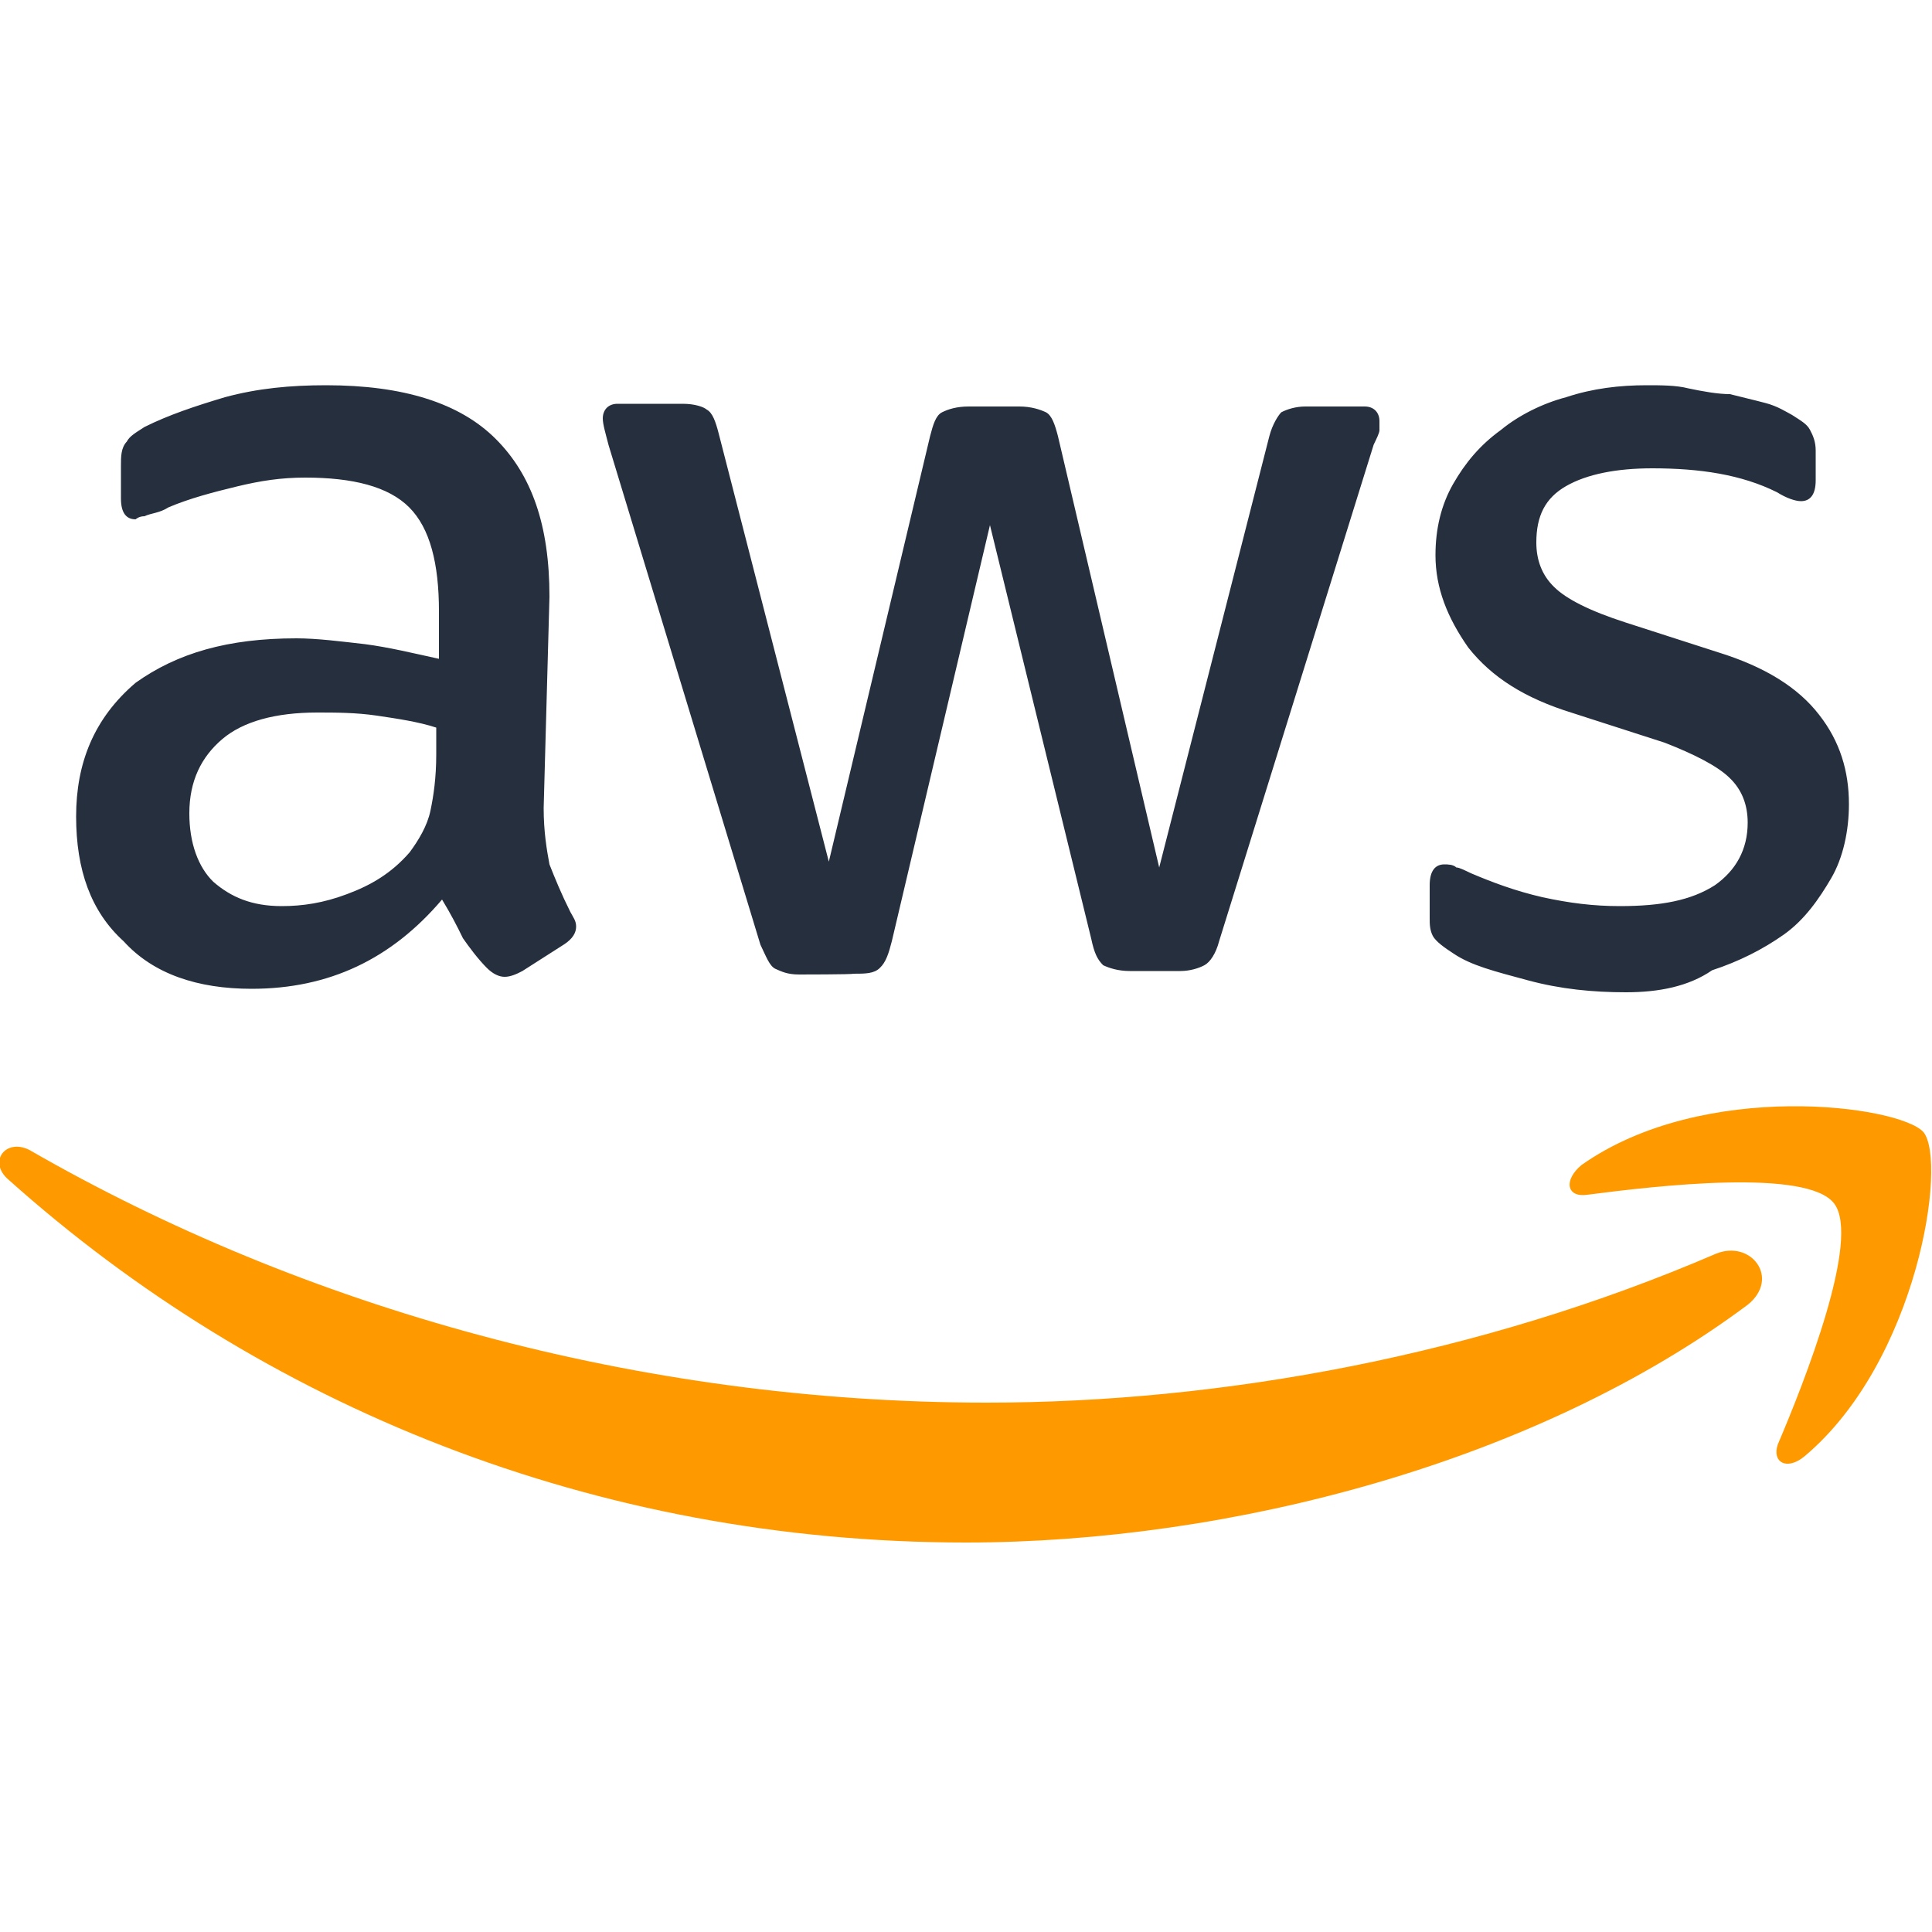<?xml version="1.0" encoding="utf-8"?>
<!-- Generator: Adobe Illustrator 26.5.0, SVG Export Plug-In . SVG Version: 6.00 Build 0)  -->
<svg version="1.1" id="Layer_1" xmlns="http://www.w3.org/2000/svg" xmlns:xlink="http://www.w3.org/1999/xlink" x="0px" y="0px"
	 width="50px" height="50px" viewBox="0 0 50 50" style="enable-background:new 0 0 50 50;" xml:space="preserve">
<style type="text/css">
	.st0{fill:#252F3E;}
	.st1{fill-rule:evenodd;clip-rule:evenodd;fill:#FF9900;}
</style>
<g>
	<path class="st0" d="M14.07,20.91c0,0.62,0.08,1.08,0.15,1.46c0.15,0.38,0.31,0.77,0.54,1.23c0.08,0.15,0.15,0.23,0.15,0.38
		c0,0.15-0.08,0.31-0.31,0.46l-1.08,0.69c-0.15,0.08-0.31,0.15-0.46,0.15c-0.15,0-0.31-0.08-0.46-0.23
		c-0.23-0.23-0.46-0.54-0.62-0.77c-0.15-0.31-0.31-0.62-0.54-1c-1.31,1.54-2.92,2.31-4.93,2.31c-1.39,0-2.54-0.38-3.31-1.23
		c-0.85-0.77-1.23-1.85-1.23-3.23s0.46-2.54,1.54-3.46c1.08-0.77,2.39-1.15,4.16-1.15c0.54,0,1.15,0.08,1.77,0.15
		c0.62,0.08,1.23,0.23,1.92,0.38v-1.23c0-1.23-0.23-2.15-0.77-2.69c-0.54-0.54-1.46-0.77-2.69-0.77c-0.62,0-1.15,0.08-1.77,0.23
		s-1.23,0.31-1.77,0.54c-0.23,0.15-0.46,0.15-0.62,0.23c-0.15,0-0.23,0.08-0.23,0.08c-0.23,0-0.38-0.15-0.38-0.54v-0.85
		c0-0.23,0-0.46,0.15-0.62c0.08-0.15,0.23-0.23,0.46-0.38c0.62-0.31,1.31-0.54,2.08-0.77c0.85-0.23,1.69-0.31,2.62-0.31
		c2,0,3.46,0.46,4.39,1.39s1.39,2.23,1.39,4.08L14.07,20.91L14.07,20.91z M7.29,23.45c0.54,0,1.08-0.08,1.69-0.31
		c0.62-0.23,1.15-0.54,1.62-1.08c0.23-0.31,0.46-0.69,0.54-1.08c0.08-0.38,0.15-0.85,0.15-1.46v-0.69c-0.46-0.15-1-0.23-1.54-0.31
		s-1.08-0.08-1.54-0.08c-1.08,0-1.92,0.23-2.46,0.69c-0.54,0.46-0.85,1.08-0.85,1.92c0,0.77,0.23,1.39,0.62,1.77
		C5.98,23.22,6.52,23.45,7.29,23.45z M20.68,25.22c-0.31,0-0.46-0.08-0.62-0.15c-0.15-0.08-0.23-0.31-0.38-0.62l-3.93-12.93
		c-0.08-0.31-0.15-0.54-0.15-0.69c0-0.23,0.15-0.38,0.38-0.38h1.69c0.31,0,0.54,0.08,0.62,0.15c0.15,0.08,0.23,0.31,0.31,0.62
		l2.85,11.08l2.62-11.01c0.08-0.31,0.15-0.54,0.31-0.62s0.38-0.15,0.69-0.15h1.31c0.31,0,0.54,0.08,0.69,0.15
		c0.15,0.08,0.23,0.31,0.31,0.62L30,22.45l2.85-11.16c0.08-0.31,0.23-0.54,0.31-0.62c0.15-0.08,0.38-0.15,0.62-0.15h1.54
		c0.23,0,0.38,0.15,0.38,0.38c0,0.08,0,0.15,0,0.23s-0.08,0.23-0.15,0.38l-4,12.85c-0.08,0.31-0.23,0.54-0.38,0.62
		c-0.15,0.08-0.38,0.15-0.62,0.15h-1.31c-0.31,0-0.54-0.08-0.69-0.15c-0.15-0.15-0.23-0.31-0.31-0.69l-2.62-10.7l-2.54,10.77
		c-0.08,0.31-0.15,0.54-0.31,0.69c-0.15,0.15-0.38,0.15-0.69,0.15C22.07,25.22,20.68,25.22,20.68,25.22z M42.08,25.68
		c-0.85,0-1.69-0.08-2.54-0.31c-0.85-0.23-1.46-0.38-1.92-0.69c-0.23-0.15-0.46-0.31-0.54-0.46C37,24.06,37,23.91,37,23.76v-0.85
		c0-0.38,0.15-0.54,0.38-0.54c0.08,0,0.23,0,0.31,0.08c0.08,0,0.23,0.08,0.38,0.15c0.54,0.23,1.15,0.46,1.85,0.62
		c0.69,0.15,1.31,0.23,2,0.23c1.08,0,1.85-0.15,2.46-0.54c0.54-0.38,0.85-0.92,0.85-1.62c0-0.46-0.15-0.85-0.46-1.15
		c-0.31-0.31-0.92-0.62-1.69-0.92l-2.39-0.77c-1.23-0.38-2.08-0.92-2.69-1.69c-0.54-0.77-0.85-1.54-0.85-2.39
		c0-0.69,0.15-1.31,0.46-1.85s0.69-1,1.23-1.39c0.46-0.38,1.08-0.69,1.69-0.85c0.69-0.23,1.39-0.31,2.08-0.31
		c0.38,0,0.77,0,1.08,0.08c0.38,0.08,0.77,0.15,1.08,0.15c0.31,0.08,0.62,0.15,0.92,0.23c0.31,0.08,0.54,0.23,0.69,0.31
		c0.23,0.15,0.38,0.23,0.46,0.38c0.08,0.15,0.15,0.31,0.15,0.54v0.77c0,0.38-0.15,0.54-0.38,0.54c-0.15,0-0.38-0.08-0.62-0.23
		c-0.92-0.46-2-0.62-3.23-0.62c-0.92,0-1.69,0.15-2.23,0.46c-0.54,0.31-0.77,0.77-0.77,1.46c0,0.46,0.15,0.85,0.46,1.15
		c0.31,0.31,0.92,0.62,1.85,0.92l2.39,0.77c1.23,0.38,2.08,0.92,2.62,1.62c0.54,0.69,0.77,1.46,0.77,2.31
		c0,0.69-0.15,1.39-0.46,1.92s-0.69,1.08-1.23,1.46s-1.15,0.69-1.85,0.92C43.7,25.53,42.93,25.68,42.08,25.68z"/>
	<g>
		<path class="st1" d="M45.24,33.76c-5.46,4.08-13.39,6.16-20.24,6.16c-9.62,0-18.24-3.54-24.78-9.39
			c-0.54-0.46-0.08-1.08,0.54-0.77c7.08,4.08,15.78,6.54,24.78,6.54c6.08,0,12.78-1.23,18.86-3.85
			C45.31,32.07,46.08,33.07,45.24,33.76z"/>
		<path class="st1" d="M47.47,31.15c-0.69-0.92-4.62-0.46-6.39-0.23c-0.54,0.08-0.62-0.38-0.15-0.77c3.16-2.23,8.24-1.54,8.85-0.85
			c0.62,0.77-0.15,5.93-3.08,8.39c-0.46,0.38-0.85,0.15-0.69-0.31C46.7,35.76,48.16,32.07,47.47,31.15z"/>
	</g>
</g>
</svg>
